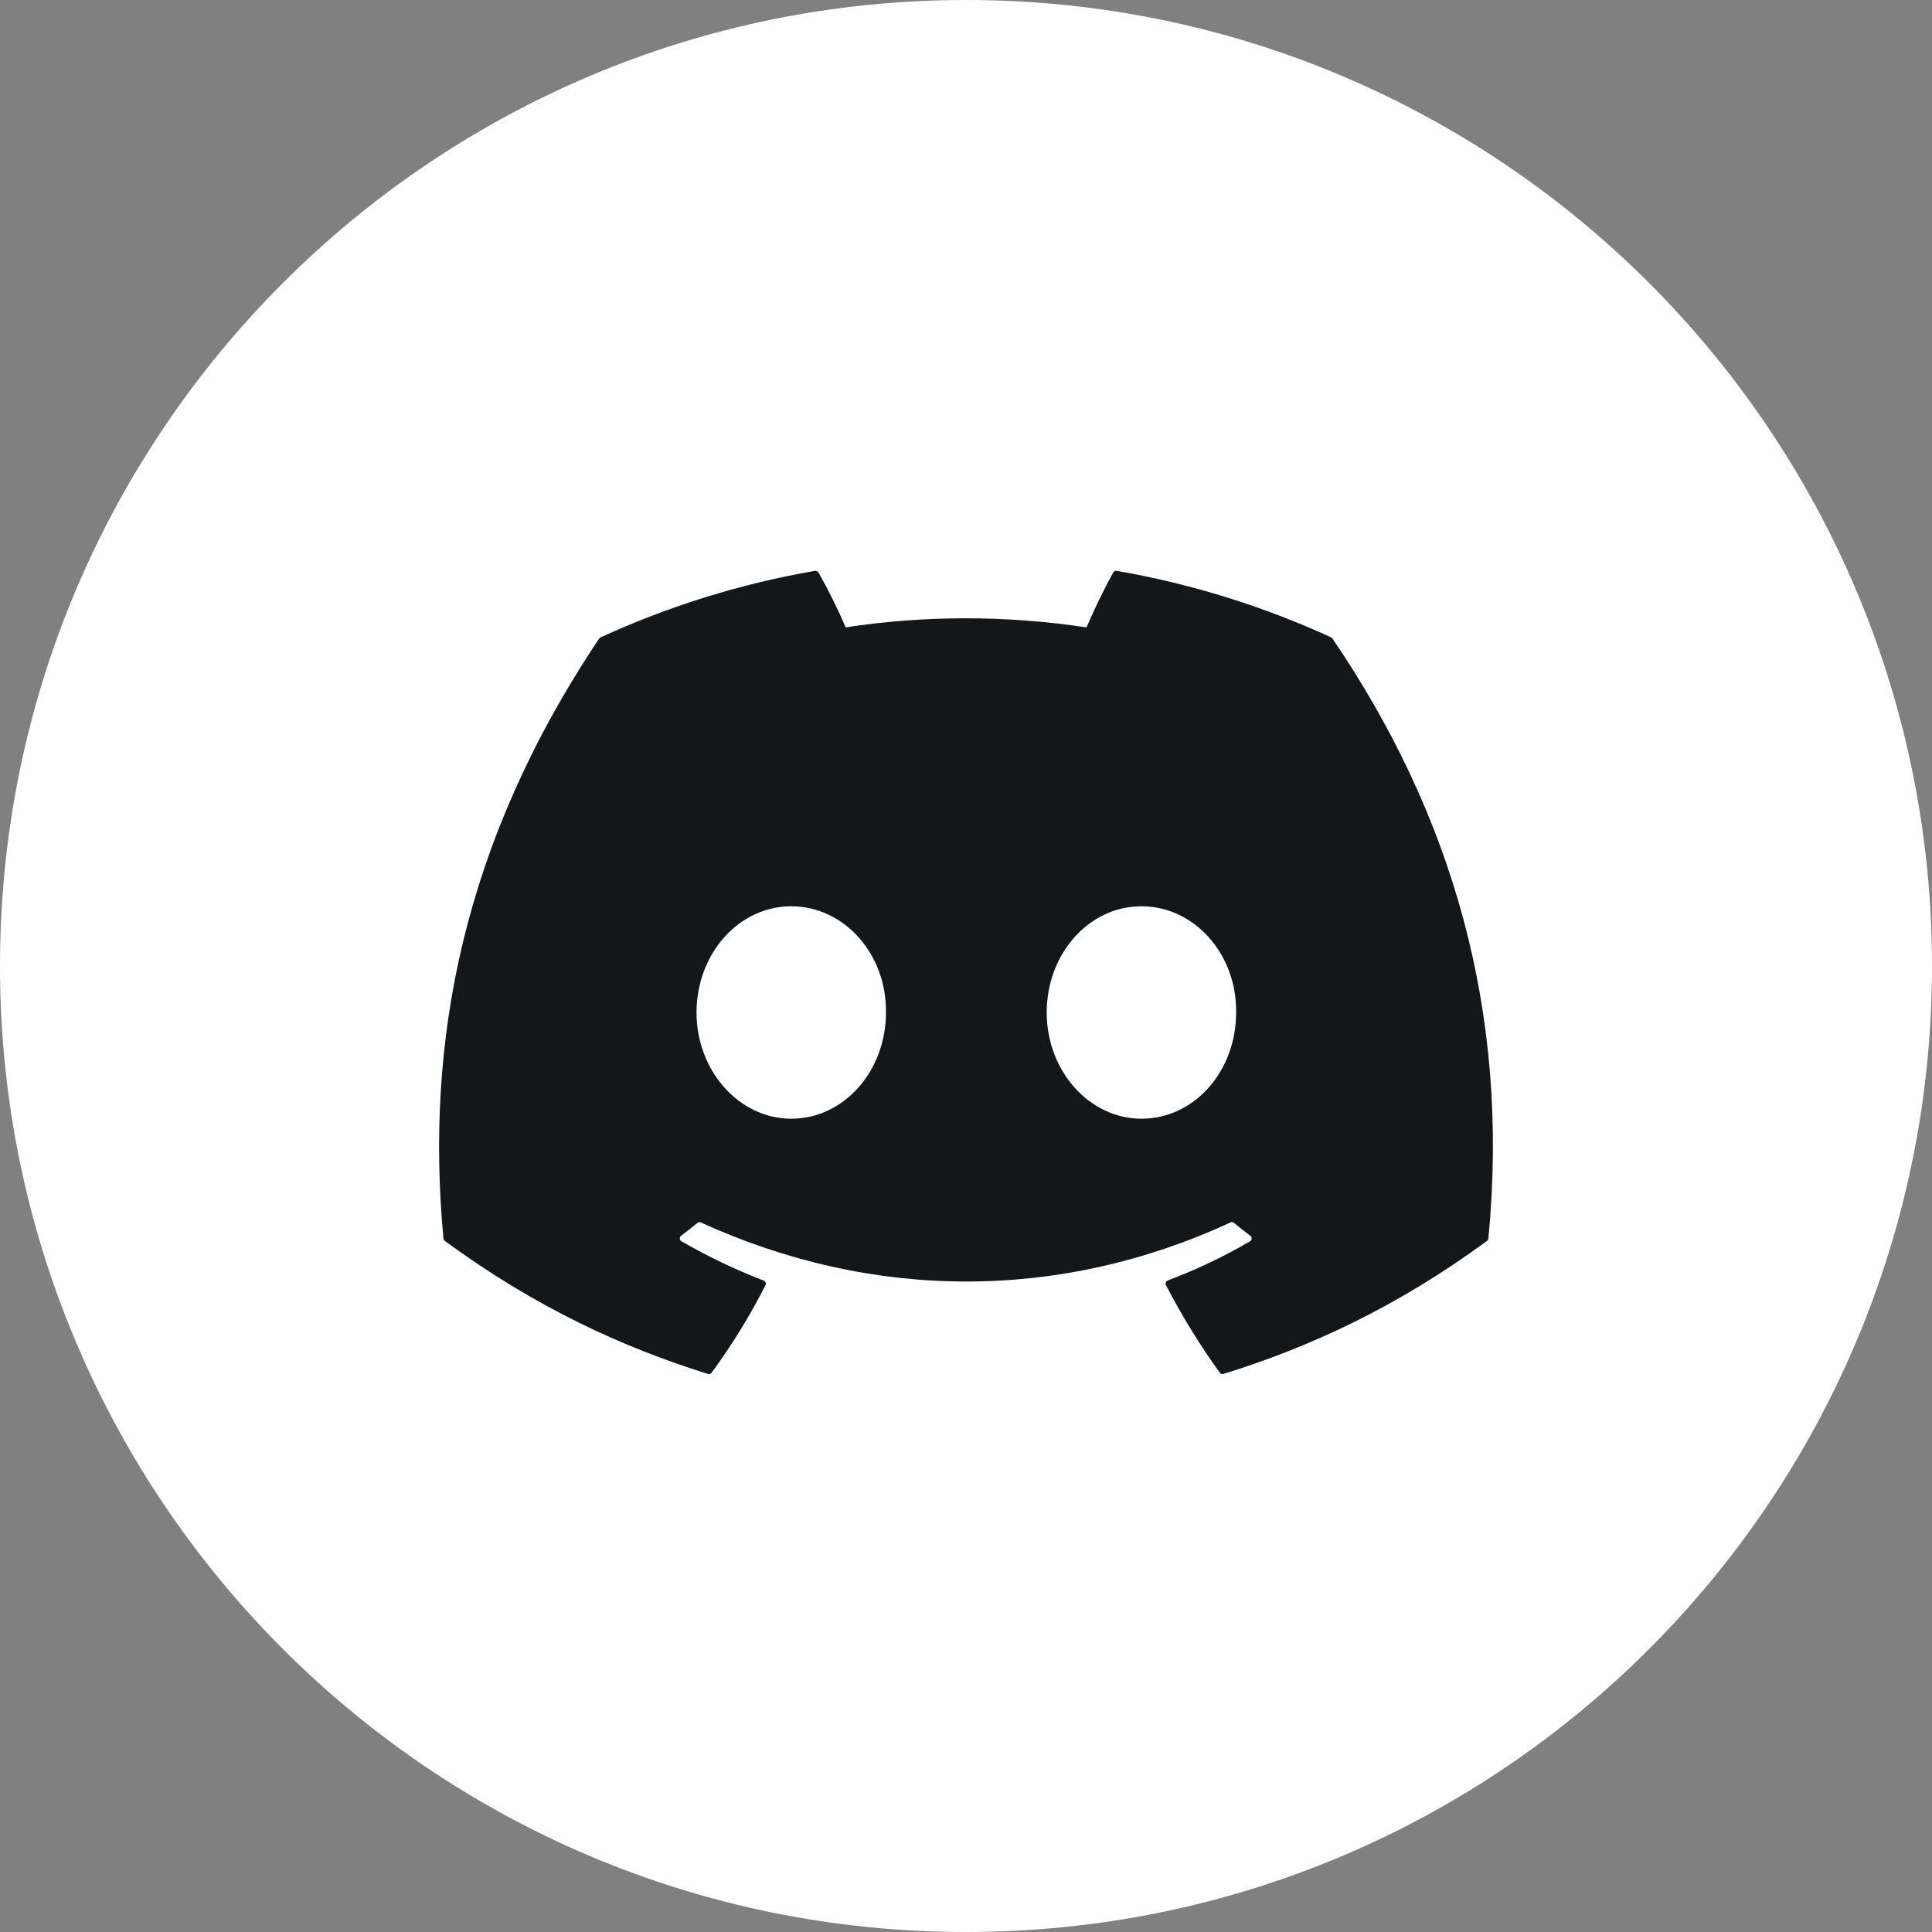 <svg width="44" height="44" viewBox="0 0 44 44" fill="none" xmlns="http://www.w3.org/2000/svg">
<rect x="0" y="0" width="44" height="44" fill="#808080" stroke="none"/>
<path d="M22 44C34.15 44 44 34.15 44 22C44 9.85 34.15 0 22 0C9.85 0 0 9.85 0 22C0 34.15 9.85 44 22 44Z" fill="white"/>
<path d="M30.317 14.516C28.788 13.815 27.147 13.297 25.432 13.001C25.401 12.995 25.37 13.01 25.354 13.038C25.143 13.414 24.909 13.903 24.745 14.288C22.901 14.012 21.065 14.012 19.258 14.288C19.095 13.895 18.853 13.414 18.641 13.038C18.625 13.011 18.593 12.996 18.562 13.001C16.848 13.296 15.208 13.814 13.677 14.516C13.664 14.522 13.652 14.532 13.645 14.544C10.533 19.192 9.681 23.727 10.099 28.204C10.101 28.226 10.113 28.247 10.13 28.261C12.183 29.768 14.172 30.683 16.123 31.29C16.154 31.3 16.188 31.288 16.207 31.262C16.669 30.632 17.081 29.967 17.433 29.268C17.454 29.227 17.434 29.179 17.392 29.163C16.739 28.915 16.118 28.613 15.52 28.27C15.472 28.243 15.469 28.175 15.512 28.143C15.638 28.048 15.764 27.95 15.884 27.851C15.906 27.833 15.936 27.829 15.962 27.841C19.889 29.634 24.142 29.634 28.023 27.841C28.049 27.828 28.079 27.832 28.102 27.85C28.222 27.949 28.348 28.048 28.474 28.143C28.518 28.175 28.515 28.243 28.468 28.27C27.87 28.62 27.248 28.915 26.595 29.162C26.552 29.178 26.533 29.227 26.554 29.268C26.914 29.966 27.326 30.631 27.779 31.262C27.798 31.288 27.832 31.3 27.863 31.29C29.824 30.683 31.813 29.768 33.866 28.261C33.884 28.247 33.895 28.227 33.897 28.206C34.397 23.029 33.059 18.532 30.348 14.545C30.342 14.532 30.33 14.522 30.317 14.516ZM18.02 25.478C16.838 25.478 15.863 24.392 15.863 23.059C15.863 21.726 16.819 20.64 18.02 20.64C19.231 20.64 20.196 21.735 20.177 23.059C20.177 24.392 19.221 25.478 18.02 25.478ZM25.995 25.478C24.812 25.478 23.838 24.392 23.838 23.059C23.838 21.726 24.794 20.64 25.995 20.64C27.206 20.64 28.171 21.735 28.152 23.059C28.152 24.392 27.206 25.478 25.995 25.478Z" fill="#14171A"/>
</svg>
